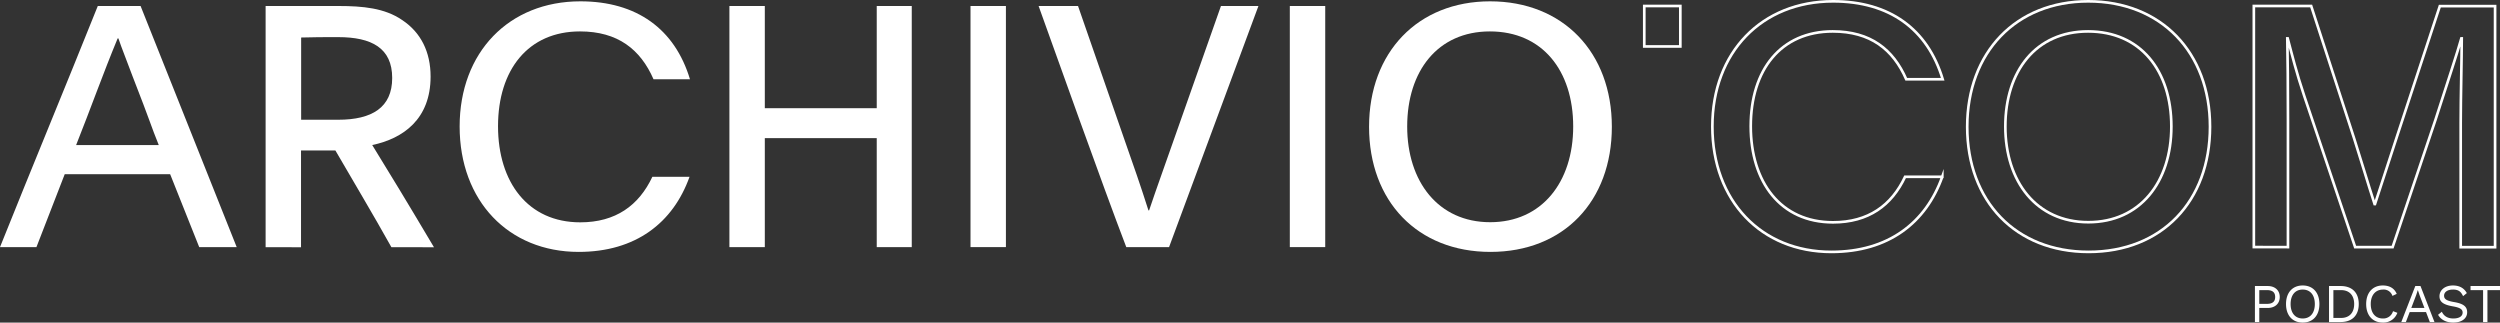 <svg xmlns="http://www.w3.org/2000/svg" width="1878.688" height="242.41" viewBox="0 0 1878.688 242.41">
  <rect x="0" y="0" width="1878.688" height="242.41" fill="#333333" stroke="none"/>
  <g id="Raggruppa_470" data-name="Raggruppa 470" transform="translate(-21 1.41)">
    <g id="_LOGO-ARCHIVIOCOM_Tavola_disegno_1" data-name="_LOGO-ARCHIVIOCOM_Tavola disegno 1" transform="translate(21 -1.41)">
      <g id="Raggruppa_236" data-name="Raggruppa 236" transform="translate(0 1)">
        <path id="Tracciato_105" data-name="Tracciato 105" d="M0,185.783C24.366,124.966,49.121,65.417,73.487,4.6h32.163l72.22,181.183H149.7l-21.832-54.774H48.634L27.387,185.783ZM88.4,28.966C77.483,55.281,68.126,81.693,57.211,109.08h62.084c-6.043-14.912-5.555-15.5-19.785-51.948-4-10.916-8.284-21.344-10.526-28.167Z" transform="translate(0 -1.091)" fill="#fff"/>
        <path id="Tracciato_106" data-name="Tracciato 106" d="M204.9,4.6h54.676c18.226,0,34.7,1.559,47.659,10.429,14.23,9.356,21.539,24.073,21.539,42.591,0,31.968-20.565,46.587-43.858,51.46,12.962,21.052,25.633,41.811,46.392,76.8H299.339c-13.45-24.073-29.141-50.388-42.1-72.707H231.407v72.707H204.8V4.6ZM231.5,90.075h27.874c25.34,0,40.544-9.161,40.544-31.383,0-22.514-15.5-30.7-40.544-30.7-10.136,0-19.005,0-27.874.292V90.075Z" transform="translate(-5.197 -1.091)" fill="#fff"/>
        <path id="Tracciato_107" data-name="Tracciato 107" d="M527.2,132.77c-12.378,34.7-40.544,56.528-83.331,56.528-52.727,0-89.471-38.3-89.471-94.246C354.4,39.3,391.436,1,445.138,1c42.3,0,70.953,20.76,82.356,58.575H500.107c-9.844-22.514-26.9-35.964-55.261-35.964-38.985,0-61.6,28.849-61.6,71.245,0,42.1,22.514,72.22,61.791,72.22,26.607,0,44.053-12.67,54.189-34.209H527.2Z" transform="translate(-8.992 -1)" fill="#fff"/>
        <path id="Tracciato_108" data-name="Tracciato 108" d="M562.4,185.783V4.6h26.607V81.4h84.11V4.6h26.315V185.783H673.118V103.914h-84.11v81.869Z" transform="translate(-14.27 -1.091)" fill="#fff"/>
        <path id="Tracciato_109" data-name="Tracciato 109" d="M748.3,4.6h26.607V185.783H748.3Z" transform="translate(-18.987 -1.091)" fill="#fff"/>
        <path id="Tracciato_110" data-name="Tracciato 110" d="M866.685,185.783C848.459,138.221,812.69,37.542,800.8,4.6h29.629l35.476,102.141c6.335,18.031,11.4,32.455,17.446,51.46h.487c5.848-17.446,12.183-34.7,18.518-52.922L937.833,4.6H966L898.847,185.783Z" transform="translate(-20.319 -1.091)" fill="#fff"/>
        <path id="Tracciato_111" data-name="Tracciato 111" d="M994.5,4.6h26.607V185.783H994.5Z" transform="translate(-25.234 -1.091)" fill="#fff"/>
        <path id="Tracciato_112" data-name="Tracciato 112" d="M1238.05,95.246c0,56.041-36.256,94.051-91.225,94.051-54.774,0-91.225-38.01-91.225-94.051S1092.343,1,1146.533,1C1201.307,1,1238.05,39.3,1238.05,95.246Zm-153.8-.195c0,41.324,23.294,71.927,62.376,71.927,38.79,0,62.376-30.116,62.376-71.927,0-42.1-23.294-71.44-62.571-71.44S1084.254,53.435,1084.254,95.051Z" transform="translate(-26.784 -1)" fill="#fff"/>
      </g>
      <path id="Tracciato_113" data-name="Tracciato 113" d="M1267.8,4.6h27.095V35.008H1267.8Z" transform="translate(-32.169 -0.091)" fill="none" stroke="#fff" stroke-miterlimit="10" stroke-width="2"/>
      <path id="Tracciato_114" data-name="Tracciato 114" d="M1493.1,132.77c-12.378,34.7-40.544,56.528-83.331,56.528-52.727,0-89.471-38.3-89.471-94.246C1320.3,39.3,1357.336,1,1411.038,1c42.3,0,70.953,20.76,82.356,58.575h-27.387c-9.844-22.514-26.9-35.964-55.261-35.964-38.985,0-61.6,28.849-61.6,71.245,0,42.1,22.514,72.22,61.791,72.22,26.607,0,44.053-12.67,54.189-34.209H1493.1Z" transform="translate(-33.501)" fill="none" stroke="#fff" stroke-miterlimit="10" stroke-width="2"/>
      <path id="Tracciato_115" data-name="Tracciato 115" d="M1699.25,95.246c0,56.041-36.256,94.051-91.225,94.051-54.774,0-91.225-38.01-91.225-94.051S1553.543,1,1607.733,1C1662.507,1,1699.25,39.3,1699.25,95.246Zm-153.8-.195c0,41.324,23.294,71.927,62.376,71.927,38.79,0,62.376-30.116,62.376-71.927,0-42.1-23.294-71.44-62.571-71.44S1545.454,53.435,1545.454,95.051Z" transform="translate(-38.487)" fill="none" stroke="#fff" stroke-miterlimit="10" stroke-width="2"/>
      <path id="Tracciato_116" data-name="Tracciato 116" d="M1737.8,4.6h43.079l32.162,99.119c4.094,12.67,10.623,34.7,15.5,49.706h.292l16.764-51.46L1877.561,4.7h41.519V185.88h-25.828V92.316c0-19.005.78-48.634.78-63.351h-.292c-2.534,9.161-11.4,36.256-19.493,61.3l-32.162,95.513h-28.167l-38.3-113.739c-5.848-17.446-9.161-30.9-12.378-43.078h-.292c.292,14.912.487,35.476.487,60.817v96H1737.8V4.6Z" transform="translate(-44.094 -0.091)" fill="none" stroke="#fff" stroke-miterlimit="10" stroke-width="2"/>
    </g>
    <path id="Tracciato_379" data-name="Tracciato 379" d="M-175.931-27.06h-9.553V0h3.28V-10.578h6.273c5.453,0,9.1-3.157,9.1-8.241S-170.478-27.06-175.931-27.06Zm-.492,13.407H-182.2V-23.985h5.781c4.264,0,6.15,1.8,6.15,5.166S-172.159-13.653-176.423-13.653Zm26.855-13.817c-7.708,0-12.546,5.371-12.546,13.94S-157.276.41-149.568.41s12.546-5.371,12.546-13.94S-141.86-27.47-149.568-27.47Zm0,3.075c5.617,0,9.1,4.059,9.1,10.865s-3.485,10.865-9.1,10.865-9.1-4.059-9.1-10.865S-155.185-24.4-149.568-24.4Zm28.5-2.665h-8.733V0h8.733c8.487,0,13.612-4.838,13.612-13.53S-112.586-27.06-121.073-27.06Zm.328,23.985h-5.781v-20.91h5.781c6.191,0,9.84,3.895,9.84,10.455S-114.554-3.075-120.745-3.075Zm42.312-3.854-3.28-1.23a7.55,7.55,0,0,1-7.626,5.494c-5.617,0-9.1-4.059-9.1-10.865,0-6.847,3.731-10.865,9.266-10.865a6.813,6.813,0,0,1,7.011,4.756l3.239-1.517c-1.722-4.1-5.248-6.314-10.5-6.314-7.544,0-12.464,5.371-12.464,13.94S-97.047.41-89.339.41A11.14,11.14,0,0,0-78.433-6.929ZM-54.038,0h3.485l-10.5-27.06h-3.9L-75.481,0h3.444l2.87-7.5h12.259Zm-13.94-10.578,3.69-9.717,1.189-3.649h.082l1.271,3.772,3.649,9.594ZM-36.7-27.47c-6.273,0-10.086,3.69-10.086,8.036,0,4.141,2.624,6.355,9.922,7.626,5.7.984,7.462,2.337,7.462,4.674,0,2.911-2.788,4.469-6.97,4.469-4.428,0-7.216-1.968-8.651-5.084l-2.829,2.3C-45.961-2.091-42.189.41-36.449.41c6.314,0,10.455-3.075,10.455-7.708,0-4.182-2.583-6.478-9.84-7.708-5.7-.984-7.5-2.255-7.5-4.8,0-2.583,2.378-4.592,6.683-4.592,3.977,0,5.945,1.394,7.585,4.961l2.829-2.3C-28.331-25.5-31.734-27.47-36.7-27.47Zm35.383.41h-22.14v3.075h9.43V0h3.28V-23.985h9.43Z" transform="translate(1901 240.59)" fill="#fff"/>
  </g>
</svg>
